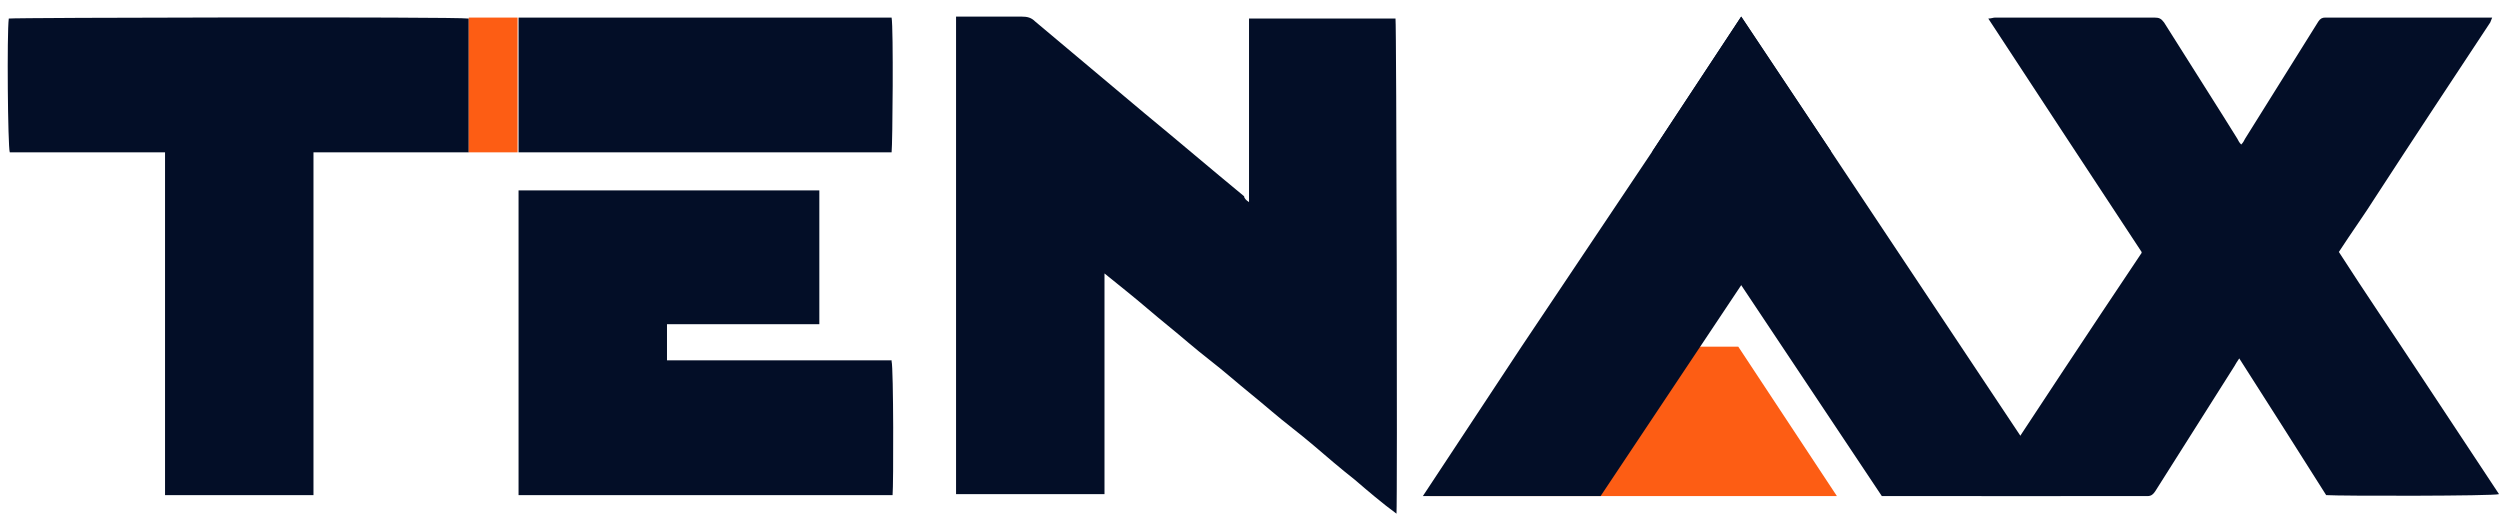 <svg xmlns="http://www.w3.org/2000/svg" xmlns:xlink="http://www.w3.org/1999/xlink" id="Layer_1" x="0px" y="0px" viewBox="0 0 256 54" style="enable-background:new 0 0 256 54;" xml:space="preserve"><style type="text/css">	.st0{fill:#030E27;}	.st1{fill:#FD5D14;}</style><g>	<path class="st0" d="M127.9,20.7c0-6.4,0-12.6,0-18.8c5.1,0,10,0,15,0c0.1,0.5,0.2,49.7,0.1,50.7c-1.5-1.1-2.9-2.3-4.3-3.5  c-1.4-1.1-2.8-2.3-4.2-3.5c-1.4-1.2-2.9-2.3-4.3-3.5c-1.4-1.2-2.8-2.3-4.2-3.5c-1.4-1.2-2.9-2.3-4.3-3.5c-1.4-1.2-2.8-2.3-4.2-3.5  c-1.4-1.2-2.8-2.3-4.4-3.6c0,7.6,0,15.1,0,22.6c-5.1,0-10.1,0-15.2,0c0-16.3,0-32.6,0-48.9c0.2,0,0.5,0,0.7,0c2,0,4,0,6,0  c0.6,0,1,0.1,1.4,0.5c3.7,3.1,7.5,6.3,11.2,9.4c3.4,2.8,6.8,5.7,10.2,8.5C127.4,20.3,127.6,20.5,127.9,20.7z"></path>	<path class="st0" d="M91.3,37c0.2,0.7,0.2,12.7,0.1,13.7H53.1V19.5h30.8v13.7c-0.7,0-1.4,0-2.2,0c-0.8,0-1.5,0-2.3,0H68.3v3.7  c0.2,0,0.5,0,0.7,0c2.2,0,4.4,0,6.6,0H91.3z"></path>	<path class="st0" d="M91.3,15.6H53.1V1.8h38.2C91.5,2.9,91.4,14.8,91.3,15.6z"></path>	<path class="st0" d="M229.5,14.8c0.2-0.2,0.3-0.4,0.4-0.6c1.7-2.7,3.3-5.3,5-8c0.8-1.3,1.7-2.7,2.5-4c0.2-0.3,0.4-0.4,0.7-0.4  c5.6,0,11.3,0,16.9,0c0,0,0.1,0,0.2,0c-0.1,0.2-0.1,0.3-0.2,0.5c-3.9,5.9-7.8,11.8-11.7,17.8c-1.2,1.9-2.5,3.7-3.8,5.7  c2.7,4.2,5.5,8.3,8.2,12.4c2.7,4.1,5.5,8.3,8.2,12.4c-0.5,0.2-16.3,0.2-17.7,0.1c-2.9-4.6-5.9-9.3-8.9-14c-0.2,0.3-0.4,0.6-0.5,0.8  c-2.7,4.3-5.4,8.5-8.1,12.8c-0.2,0.3-0.4,0.5-0.8,0.5c-5.6,0-11.1,0-16.7,0c-0.1,0-0.2,0-0.3,0c0,0,0-0.1,0-0.1c0,0,0,0,0-0.1  c0,0,0-0.1,0.1-0.1c5.4-8.2,10.8-16.4,16.3-24.6c0,0,0,0,0-0.1c-5.2-7.9-10.4-15.8-15.7-23.9c0.3,0,0.5-0.1,0.7-0.1  c5.4,0,10.9,0,16.3,0c0.5,0,0.7,0.1,1,0.5c2,3.2,4,6.3,6,9.5c0.5,0.8,1,1.6,1.5,2.4C229.2,14.4,229.3,14.6,229.5,14.8z"></path>	<path class="st0" d="M48,1.9c0,4.6,0,9.1,0,13.7c-5.3,0-10.6,0-15.9,0c0,4,0,7.8,0,11.7c0,3.9,0,7.8,0,11.7c0,3.9,0,7.8,0,11.7  c-5.1,0-10.1,0-15.2,0c0-2.3,0-4.7,0-7c0-2.3,0-4.6,0-7c0-2.3,0-4.7,0-7c0-2.3,0-4.6,0-7c0-2.3,0-4.7,0-7.1c-1.8,0-3.6,0-5.3,0  c-1.8,0-3.6,0-5.3,0c-1.8,0-3.5,0-5.3,0C0.8,15,0.7,3.4,0.9,1.9C1.4,1.8,46.6,1.7,48,1.9z"></path></g><polygon class="st1" points="188.1,50.8 146.4,50.8 156.5,35.5 178,35.5 "></polygon><polygon class="st0" points="187.5,15.5 178.3,29.2 174.1,35.5 163.9,50.8 145.7,50.8 155.8,35.5 169.2,15.5 178.3,1.7 "></polygon><polygon class="st0" points="211,50.8 192.7,50.8 178.3,29.2 169.2,15.5 178.3,1.7 187.5,15.5 "></polygon><rect x="48" y="1.8" class="st1" width="5" height="13.8"></rect></svg>